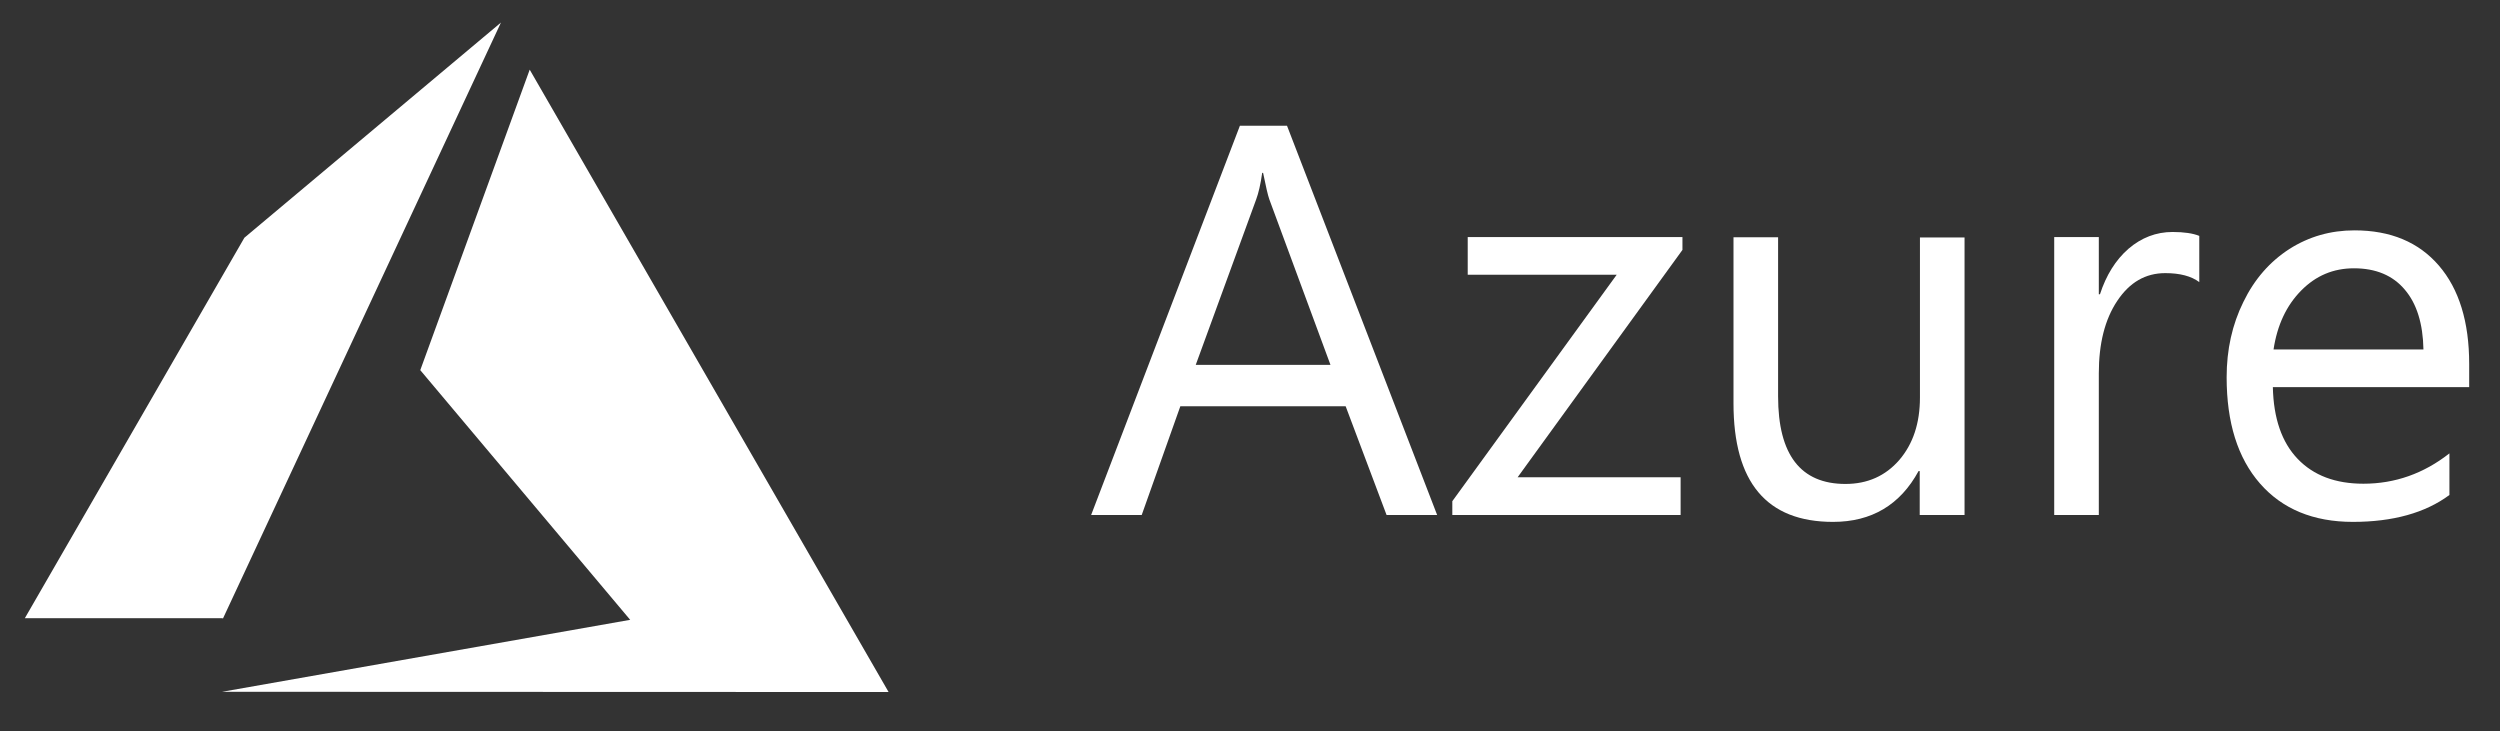 <?xml version="1.0" encoding="UTF-8"?> <!-- Generator: Adobe Illustrator 22.1.0, SVG Export Plug-In . SVG Version: 6.00 Build 0) --> <svg xmlns="http://www.w3.org/2000/svg" xmlns:xlink="http://www.w3.org/1999/xlink" id="Layer_1" x="0px" y="0px" viewBox="0 0 1087.4 318" style="enable-background:new 0 0 1087.4 318;" xml:space="preserve"><rect x="0" y="0" width="1087.4" height="318" fill="#333333" stroke="none"/> <style type="text/css"> .st0{fill:#FFFFFF;} </style> <g> <path class="st0" d="M625.1,224h-22l-17.8-47.3h-71.9L496.6,224h-22l64.7-169.3h20.5L625.1,224z M578.7,158.7l-26.6-72 c-0.6-1.7-1.5-5.5-2.7-11.5H549c-0.7,5-1.6,8.8-2.6,11.5l-26.3,72H578.7z"></path> <path class="st0" d="M731.8,108.7l-71.7,98.9H731V224h-99.3v-6l71.5-98.5h-64.8v-16.4h93.4V108.7z"></path> <path class="st0" d="M854.4,224H835v-19.1h-0.5c-8,14.7-20.4,22.1-37.2,22.1c-28.9,0-43.3-17.2-43.3-51.6v-72.2h19.4v69.2 c0,25.4,9.8,38.1,29.3,38.1c9.6,0,17.4-3.5,23.4-10.4c6-7,9-16,9-27.2v-69.6h19.4V224z"></path> <path class="st0" d="M956.6,122.7c-3.5-2.6-8.4-3.9-14.8-3.9c-8.6,0-15.5,4-20.9,12.1c-5.4,8.1-8,18.6-8,31.5V224h-19.4V103.1h19.4 V128h0.5c2.7-8.3,6.8-14.9,12.4-19.8c5.6-4.8,12-7.3,19.2-7.3c5,0,8.9,0.6,11.6,1.7V122.7z"></path> <path class="st0" d="M1073.9,168.4h-85.3c0.3,13.6,3.9,24,10.8,31.2c6.9,7.2,16.4,10.8,28.6,10.8c13.7,0,26.2-4.4,37.4-13.2v18.1 c-10.5,7.8-24.6,11.7-42,11.7c-17.2,0-30.7-5.6-40.4-16.7c-9.7-11.1-14.5-26.5-14.5-46.2c0-12,2.4-22.9,7.3-32.8 c4.8-9.9,11.5-17.5,20-23c8.5-5.4,17.9-8.1,28.3-8.1c15.7,0,27.9,5.1,36.7,15.3s13.2,24.5,13.2,42.8V168.4z M1054.1,152 c-0.2-11.2-2.9-19.9-8.1-26c-5.2-6.2-12.6-9.3-22.1-9.3c-9,0-16.6,3.2-23,9.7c-6.4,6.5-10.4,15-12,25.6H1054.1z"></path> </g> <g> <polygon class="st0" points="96.6,300.9 386.5,301 230.4,30.3 182.8,161 274.1,269.6 "></polygon> <polygon class="st0" points="217.9,9.8 106.3,103.4 10.8,268.9 96.9,268.9 96.9,269.2 "></polygon> </g> </svg> 